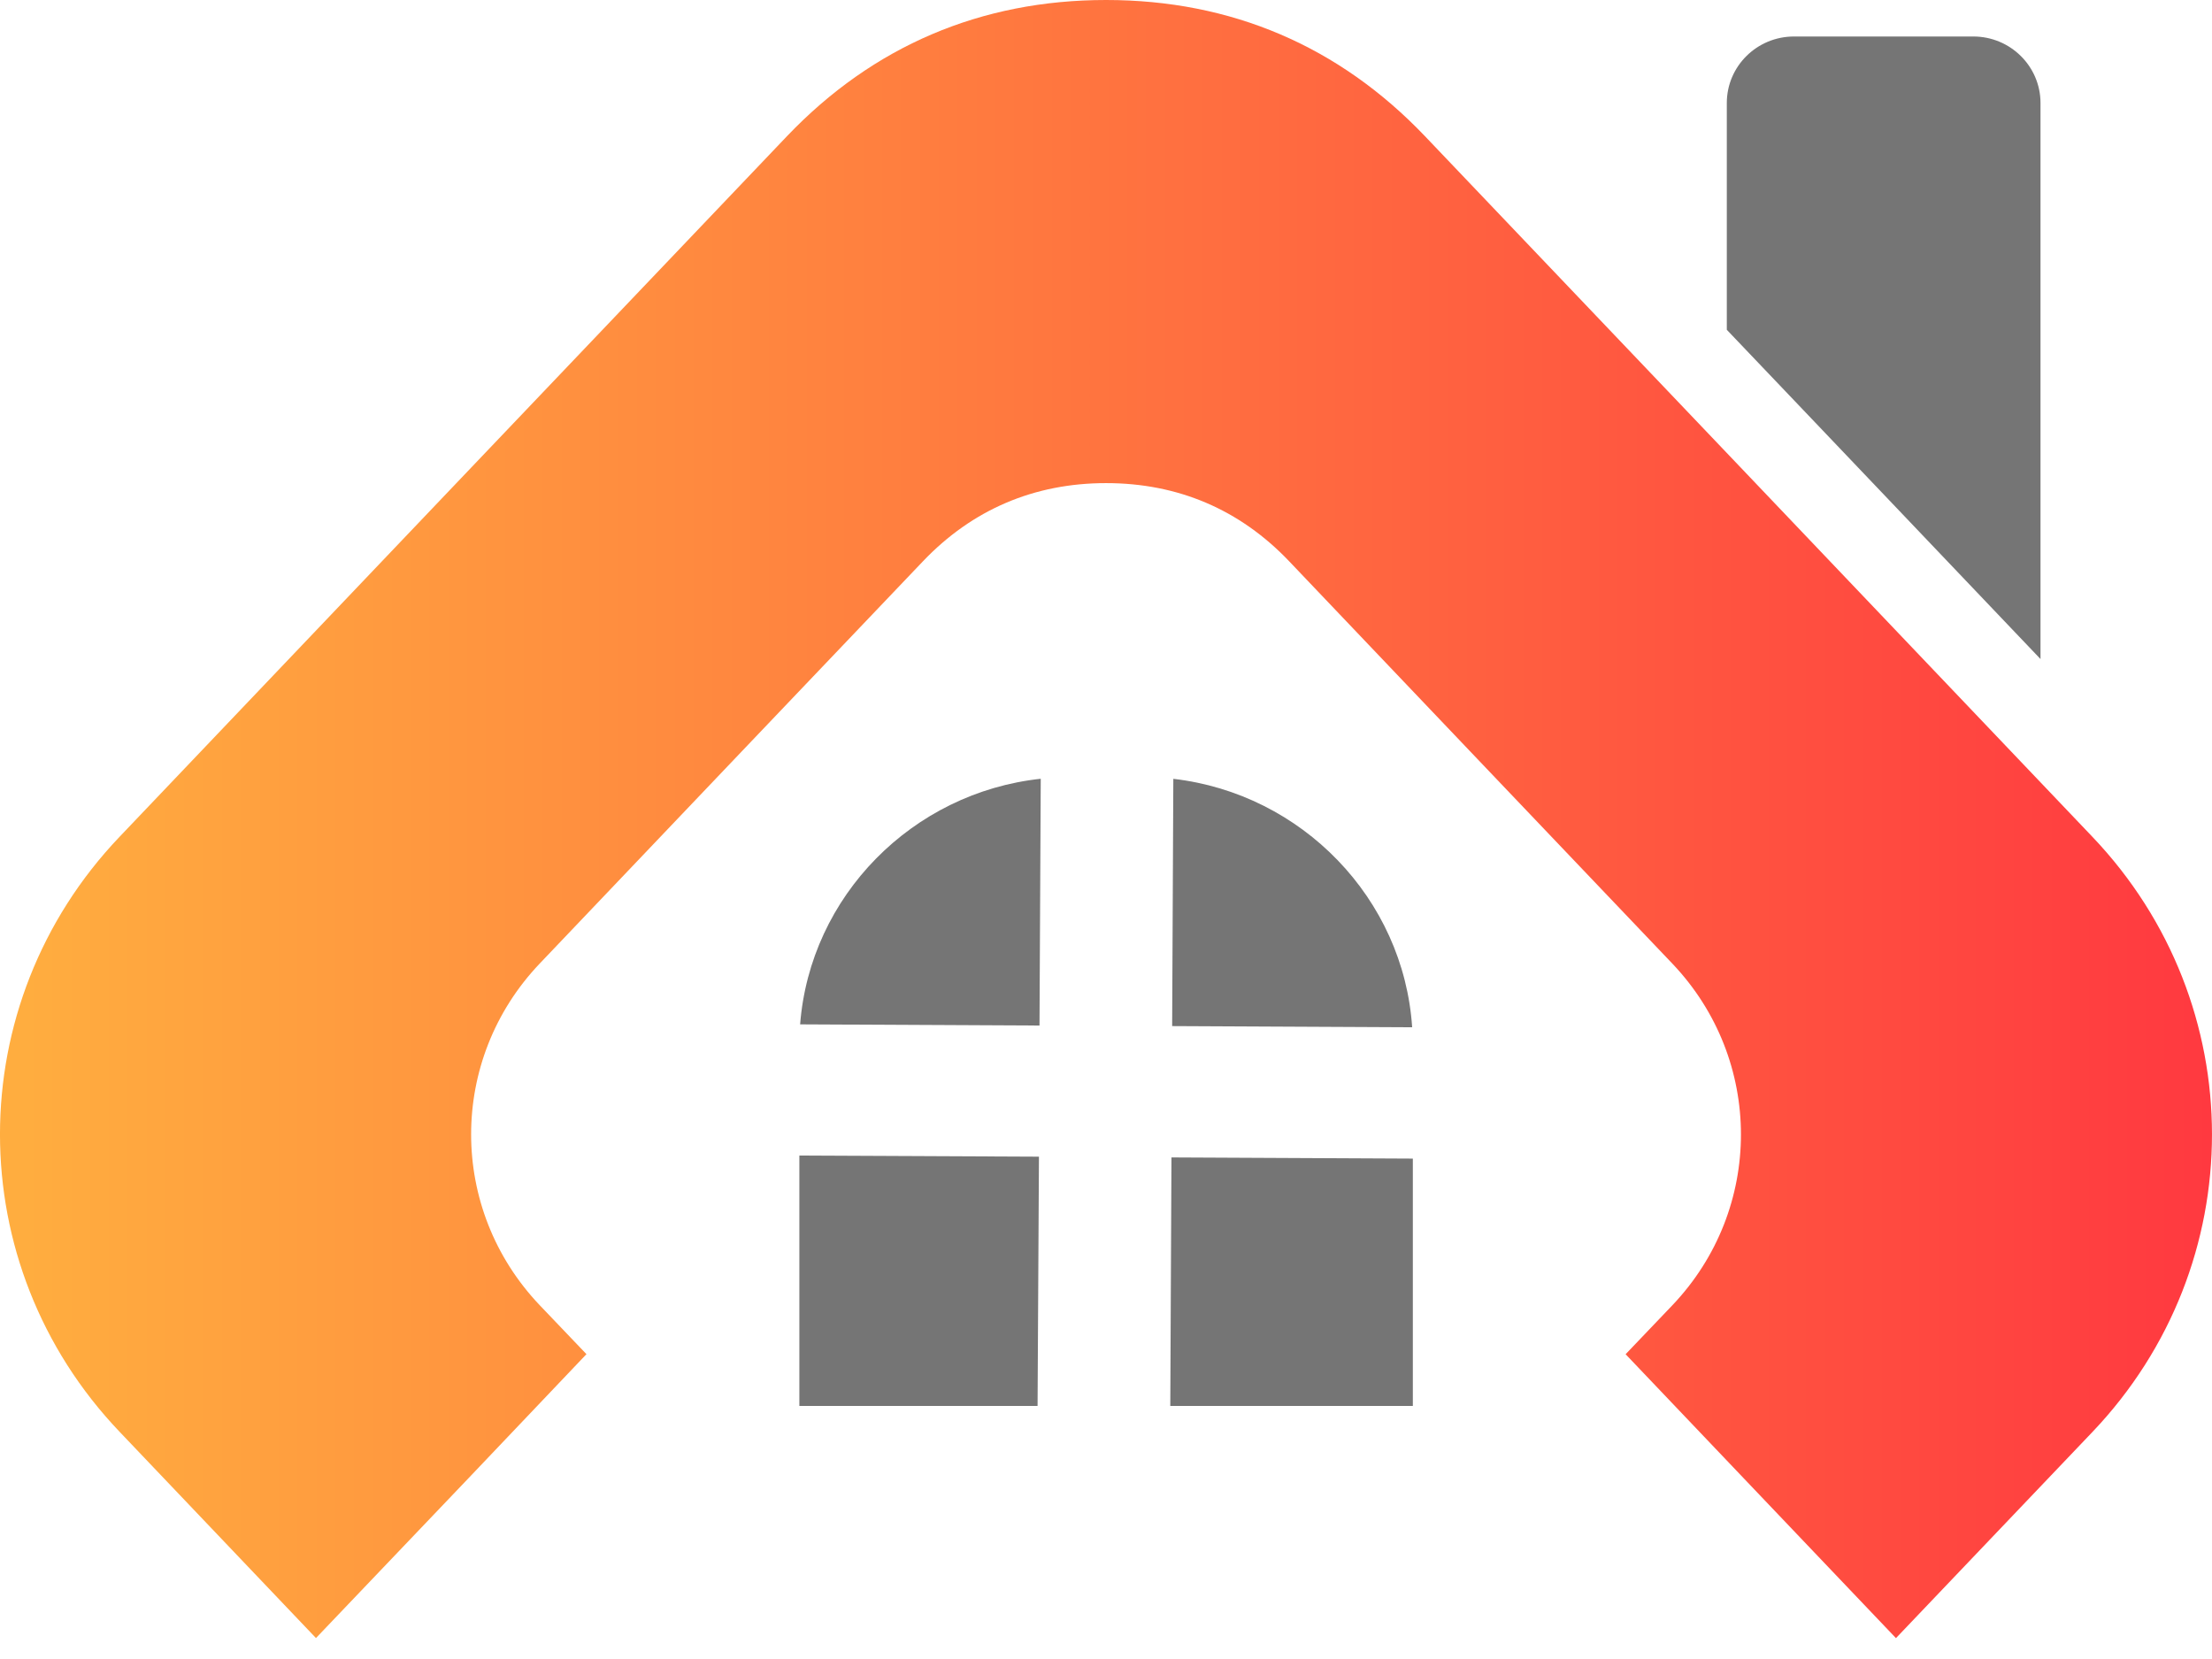 <?xml version="1.0" encoding="UTF-8"?> <svg xmlns="http://www.w3.org/2000/svg" width="32" height="24" viewBox="0 0 32 24" fill="none"><path d="M29.519 1.49V9.534L26.085 5.929L24.981 4.771V1.49C24.981 0.959 25.416 0.528 25.953 0.528H28.547C29.083 0.528 29.519 0.959 29.519 1.49Z" fill="#757575"></path><path d="M20.614 1.97L25.186 6.768L30.271 12.107C32.576 14.527 32.576 18.295 30.271 20.715L27.428 23.698L25.186 21.344L23.517 19.591L24.194 18.882C25.516 17.493 25.516 15.331 24.194 13.941L21.275 10.877L18.65 8.12C17.936 7.37 17.04 6.989 16.001 6.989C14.961 6.989 14.065 7.372 13.352 8.12L10.726 10.875L7.807 13.94C6.485 15.329 6.485 17.491 7.807 18.881L8.484 19.59L6.817 21.343L4.571 23.697L1.73 20.713C-0.577 18.294 -0.577 14.525 1.73 12.105L6.815 6.766L11.386 1.969C12.629 0.667 14.189 0 16.001 0C17.812 0 19.371 0.667 20.614 1.97Z" fill="url(#paint0_linear_16_2)"></path><path d="M16.974 11.267C18.833 11.481 20.305 12.997 20.429 14.861L16.957 14.844L16.974 11.267ZM15.038 14.836L11.575 14.819C11.719 12.964 13.197 11.466 15.056 11.266L15.038 14.836ZM20.439 16.761V20.339H16.93L16.947 16.744L20.439 16.761ZM15.01 20.339H11.564V16.717L15.03 16.733L15.01 20.339Z" fill="#757575"></path><defs><linearGradient id="paint0_linear_16_2" x1="32.545" y1="11.849" x2="0.346" y2="11.849" gradientUnits="userSpaceOnUse"><stop stop-color="#FF3740"></stop><stop offset="1" stop-color="#FFAD3F"></stop></linearGradient></defs></svg> 